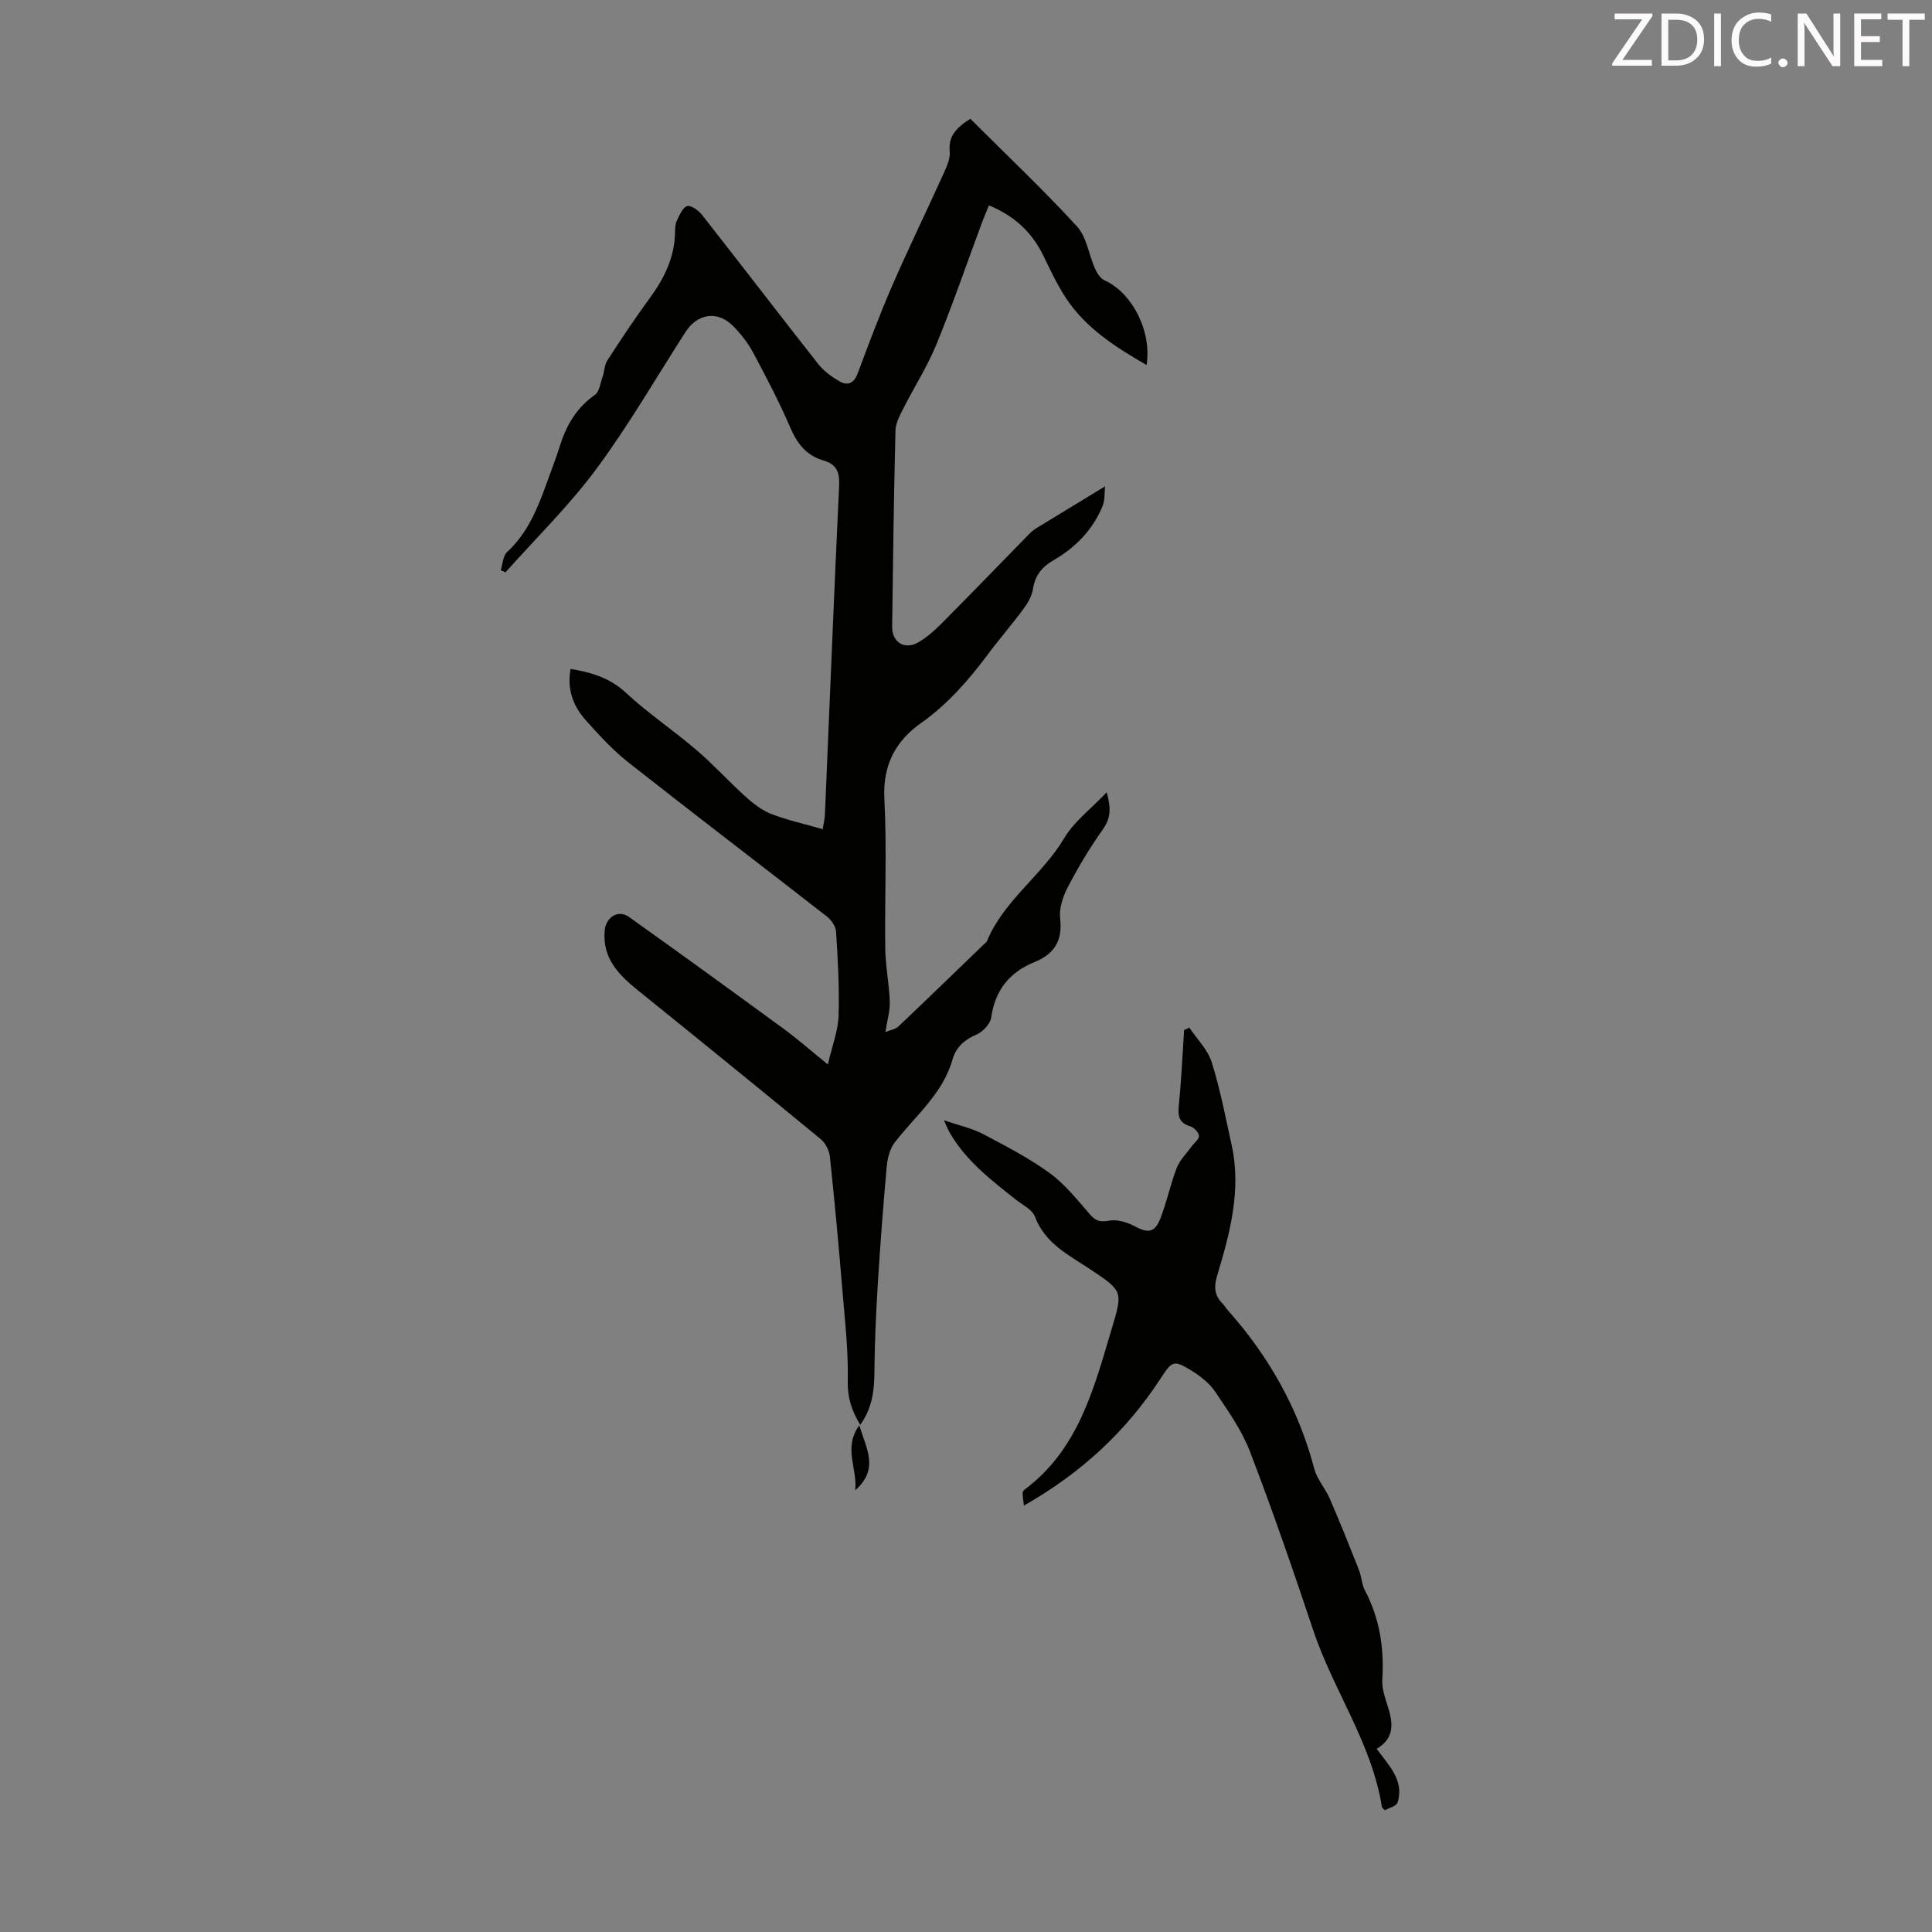 <svg enable-background="new 0 0 400 400" viewBox="0 0 400 400" xmlns="http://www.w3.org/2000/svg"><rect x="0" y="0" width="400" height="400" fill="#808080" stroke="none"/><path d="m228.79 100.69c-.14 1.26.01 2.82-.52 4.1-2.03 4.91-5.6 8.57-10.16 11.21-2.38 1.38-3.83 3.14-4.25 5.96-.21 1.45-1.08 2.92-1.98 4.14-2.4 3.24-5.05 6.28-7.45 9.51-3.96 5.31-8.28 10.22-13.74 14.09-5.36 3.8-7.95 8.77-7.59 15.74.53 10.27.05 20.59.18 30.89.05 3.66.8 7.32.94 10.98.07 1.91-.52 3.83-.9 6.36 1-.41 2.05-.55 2.67-1.14 5.93-5.62 11.79-11.31 17.67-16.98.24-.23.57-.44.69-.73 3.51-8.45 11.41-13.59 15.99-21.3 2.03-3.43 5.5-6.01 8.79-9.49.97 3.43.79 5.46-.82 7.72-2.71 3.8-5.11 7.86-7.28 12.01-1 1.92-1.78 4.36-1.54 6.43.54 4.61-1.23 7.34-5.35 9.02-5.14 2.09-8.12 5.81-8.92 11.44-.19 1.31-1.67 2.93-2.95 3.49-2.54 1.11-4.3 2.56-5.08 5.27-2.02 7.09-7.72 11.62-11.98 17.17-1.02 1.33-1.47 3.31-1.63 5.03-.73 8.11-1.35 16.22-1.85 24.35-.37 6-.64 12.02-.69 18.03-.03 3.89-.44 7.56-2.94 11-1.77-2.9-2.65-5.6-2.58-9.06.13-6.34-.6-12.72-1.13-19.06-.76-9.14-1.6-18.28-2.57-27.4-.14-1.27-.91-2.8-1.88-3.61-12.52-10.31-25.11-20.53-37.74-30.72-4.05-3.26-7.54-6.69-7-12.52.25-2.72 2.79-4.37 5.02-2.78 10.74 7.65 21.4 15.39 32.04 23.17 2.86 2.09 5.53 4.45 9.14 7.38.91-3.93 2.11-6.98 2.22-10.07.19-5.8-.16-11.63-.52-17.44-.07-1.1-1-2.42-1.92-3.14-13.67-10.66-27.47-21.17-41.09-31.9-3.23-2.54-6.06-5.64-8.81-8.72-2.62-2.93-3.93-6.45-3.14-10.63 4.31.72 8.12 1.84 11.47 4.96 4.57 4.25 9.83 7.76 14.58 11.83 3.56 3.04 6.71 6.54 10.19 9.68 1.58 1.42 3.38 2.82 5.33 3.57 3.31 1.28 6.83 2.05 10.62 3.14.18-1.14.42-2.07.46-3.01.97-22.69 1.87-45.39 2.94-68.08.13-2.74-.46-4.44-3.21-5.23-3.45-.99-5.41-3.37-6.84-6.69-2.29-5.33-4.99-10.5-7.73-15.62-1.09-2.04-2.58-3.95-4.22-5.59-3.19-3.19-7.33-2.55-9.81 1.3-6.11 9.49-11.77 19.33-18.48 28.38-5.63 7.59-12.48 14.28-18.79 21.37-.33-.15-.65-.29-.98-.44.42-1.28.46-2.97 1.32-3.77 4.21-3.88 6.27-8.91 8.13-14.08.95-2.63 1.96-5.24 2.8-7.9 1.34-4.26 3.44-7.89 7.23-10.54.96-.67 1.16-2.49 1.62-3.81.38-1.11.38-2.43.99-3.37 2.8-4.32 5.64-8.61 8.69-12.76 3.05-4.16 5.26-8.55 5.31-13.83.01-.78.04-1.64.37-2.31.56-1.13 1.18-2.7 2.12-3.01.76-.25 2.34.85 3.05 1.75 8.09 10.29 16.04 20.7 24.14 30.98 1.13 1.43 2.74 2.59 4.33 3.52 1.74 1.02 3.03.45 3.81-1.64 2.27-6.07 4.54-12.15 7.12-18.09 3.43-7.88 7.2-15.61 10.74-23.44.63-1.38 1.33-2.99 1.19-4.41-.3-3.07 1.21-4.8 4.26-6.76 7.34 7.33 14.97 14.54 22.06 22.25 2.04 2.22 2.47 5.88 3.78 8.82.41.91 1.1 1.99 1.94 2.37 5.68 2.56 9.82 10.43 8.72 17.55-6.43-3.72-12.5-7.57-16.61-13.74-1.85-2.78-3.28-5.85-4.74-8.86-2.36-4.86-5.98-8.29-11.29-10.45-.49 1.21-1.01 2.4-1.46 3.6-3.11 8.38-6.01 16.85-9.39 25.12-1.88 4.6-4.61 8.85-6.86 13.3-.73 1.44-1.6 3.02-1.64 4.56-.34 13.54-.52 27.08-.69 40.62-.04 3.27 2.6 4.9 5.45 3.24 1.8-1.05 3.41-2.5 4.89-3.99 6.07-6.11 12.05-12.31 18.07-18.46.46-.47 1.01-.89 1.57-1.24 4.49-2.74 9.01-5.48 14.1-8.59z" fill="#010100"/><path d="m211.99 311.71c-.15-1.34-.29-2.02-.26-2.7.01-.27.35-.57.61-.77 10.92-8.26 14.11-20.65 17.75-32.86 2.4-8.05 2.52-8-4.44-12.63-4.42-2.94-9.29-5.31-11.38-10.86-.55-1.46-2.55-2.41-3.94-3.51-5.18-4.1-10.44-8.12-13.78-14.02-.27-.47-.46-.98-1.12-2.42 3.21 1.1 5.8 1.65 8.06 2.83 4.74 2.5 9.56 4.99 13.87 8.13 3.18 2.32 5.73 5.57 8.35 8.58 1.2 1.39 2.16 1.56 3.96 1.24 1.61-.29 3.62.3 5.13 1.1 2.88 1.54 4.25 1.47 5.45-1.57 1.34-3.41 2.07-7.06 3.39-10.47.63-1.63 2.02-2.96 3.07-4.42.54-.74 1.57-1.5 1.52-2.19-.05-.72-1.03-1.76-1.79-1.98-2.38-.69-2.59-2.13-2.38-4.31.52-5.19.75-10.41 1.1-15.61.36-.17.72-.35 1.08-.52 1.59 2.38 3.8 4.55 4.63 7.17 1.77 5.61 2.87 11.44 4.14 17.2 2.04 9.33-.38 18.21-3.02 27.01-.68 2.28-.57 4.1 1.14 5.78.39.39.67.9 1.04 1.32 8.53 9.57 14.67 20.41 17.94 32.88.58 2.19 2.3 4.06 3.22 6.2 2.11 4.88 4.09 9.83 6.04 14.78.53 1.34.55 2.91 1.21 4.16 3.06 5.81 4.02 11.96 3.61 18.47-.11 1.81.55 3.73 1.12 5.51 1.09 3.42 1.53 6.59-2.29 8.85 2.5 3.43 5.75 6.49 4.34 11.1-.24.78-1.82 1.14-2.62 1.61-.46-.44-.6-.51-.62-.6-2.07-13.27-10.08-24.22-14.24-36.69-4.14-12.39-8.4-24.76-13.08-36.95-1.69-4.42-4.54-8.44-7.21-12.41-1.2-1.78-3.09-3.25-4.96-4.4-3.68-2.28-4.02-1.89-6.34 1.66-7.12 10.92-16.4 19.57-28.3 26.31z" fill="#010100"/><path d="m177.9 295.09c1.5 4.94 4.15 9.04-.84 13.46.51-4.57-2.55-8.69.84-13.46z" fill="#010100"/><g fill="#fcfafa"><path d="m342.2 3.2-6.3 9.2h6.1v1.2h-8.2v-.5l6.2-9.1h-5.7v-1.2h7.8v.4z"/><path d="m344 13.7v-10.9h3.1c1.6 0 3 .5 4.1 1.4 1.1 1 1.6 2.2 1.6 3.9s-.5 3-1.6 4-2.5 1.5-4.2 1.5h-3zm1.4-9.6v8.4h1.6c1.4 0 2.5-.4 3.2-1.1.8-.8 1.2-1.8 1.2-3.2s-.4-2.4-1.2-3.1-1.8-1-3.1-1z"/><path d="m356.3 2.8v10.9h-1.4v-10.9z"/><path d="m366.6 13.2c-.8.4-1.8.6-3 .6-1.6 0-2.8-.5-3.7-1.5s-1.4-2.3-1.4-3.9c0-1.7.5-3.2 1.6-4.2s2.4-1.6 4-1.6c1 0 1.9.1 2.6.4v1.5c-.8-.4-1.6-.6-2.6-.6-1.2 0-2.2.4-3 1.2s-1.1 1.9-1.1 3.3c0 1.3.4 2.3 1.1 3.1s1.6 1.1 2.8 1.1c1.1 0 2-.2 2.8-.7v1.3z"/><path d="m368.2 13c0-.3.1-.5.3-.6.2-.2.4-.3.6-.3.3 0 .5.1.7.3s.3.4.3.6-.1.5-.3.6c-.2.2-.4.3-.7.3s-.5-.1-.6-.3c-.2-.2-.3-.4-.3-.6z"/><path d="m381.1 13.7h-1.7l-5.5-8.4c-.2-.2-.3-.5-.4-.7 0 .2.1.8.1 1.5v7.6h-1.4v-10.9h1.8l5.3 8.3c.3.4.4.6.4.8 0-.3-.1-.8-.1-1.6v-7.5h1.4v10.9z"/><path d="m389.7 13.7h-5.8v-10.9h5.6v1.2h-4.2v3.5h3.9v1.2h-3.9v3.7h4.4z"/><path d="m398.4 4.1h-3.1v9.6h-1.4v-9.6h-3.1v-1.3h7.7v1.3z"/></g></svg>